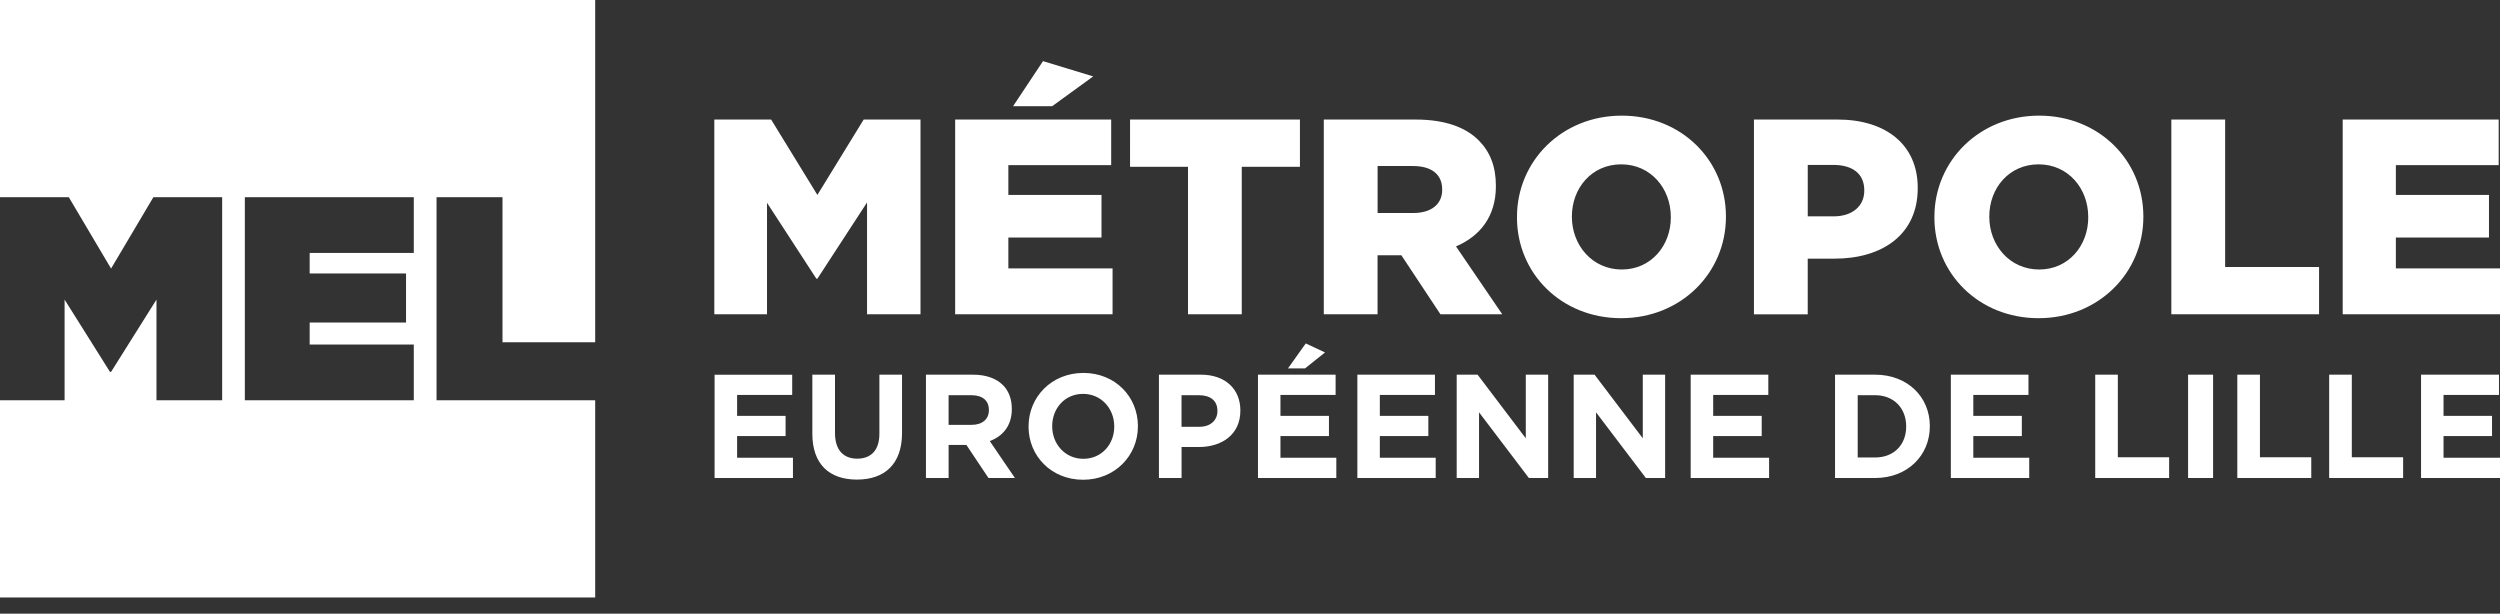 <svg xmlns="http://www.w3.org/2000/svg" width="110" height="27" viewBox="0 0 110 27">
    <rect x="0" y="0" width="110" height="27" fill="#333333" stroke="none"/>
    <path fill="#FFF" fill-rule="evenodd" d="M0 0v8.677h3.027l1.86 3.14 1.861-3.14h3.027v8.936h-2.89v-4.43l-1.997 3.178h-.05l-1.996-3.178v4.43H0v8.676h26.188v-8.676h-6.98V8.677h2.902v6.382h4.078V0H0zm10.773 8.677h7.434v2.451h-4.581v.905h4.24v2.158h-4.24v.969h4.581v2.453h-7.434V8.677zm20.67 7.81h3.414v.89h-2.424v.92h2.133v.89h-2.133v.954h2.457v.89h-3.448v-4.545zm4.3 2.597v-2.598h.997v2.571c0 .74.369 1.124.977 1.124.607 0 .976-.37.976-1.09v-2.605h.996v2.566c0 1.375-.77 2.05-1.986 2.05s-1.96-.68-1.96-2.018zm5-2.598h2.07c.575 0 1.021.163 1.319.461.252.254.388.611.388 1.04v.012c0 .733-.395 1.195-.97 1.408l1.106 1.624h-1.164l-.97-1.454h-.783v1.454h-.997v-4.545zm4.514 2.285v-.012c0-1.293 1.015-2.35 2.412-2.35 1.398 0 2.399 1.044 2.399 2.337v.013c0 1.293-1.015 2.35-2.412 2.35-1.396 0-2.4-1.045-2.4-2.338zm5.736-2.285h1.85c1.08 0 1.733.643 1.733 1.572v.013c0 1.051-.815 1.598-1.83 1.598h-.757v1.362h-.996v-4.545zm6.46-1.376l.848.398-.88.702h-.75l.783-1.1zm-2.101 1.376h3.415v.89H56.34v.921h2.134v.89h-2.134v.954h2.458v.89h-3.447v-4.545zm4.372 0h3.414v.89h-2.425v.921h2.134v.89h-2.134v.954h2.458v.89h-3.447v-4.545zm4.37 0h.92l2.121 2.799v-2.799h.984v4.546h-.848l-2.193-2.89v2.89h-.983v-4.546zm5.15 0h.918l2.121 2.799v-2.799h.983v4.546h-.848l-2.192-2.89v2.89h-.983v-4.546zm5.147 0h3.415v.89H75.38v.921h2.135v.89H75.38v.954h2.46v.89H74.39v-4.545zm6.351 0h1.765c1.424 0 2.406.98 2.406 2.26v.013c0 1.28-.982 2.273-2.406 2.273h-1.765v-4.546zm5.096 0h3.415v.89h-2.427v.921h2.135v.89h-2.135v.954h2.46v.89h-3.448v-4.545zm6.35 0h.997v3.635h2.257v.91H92.19v-4.545zm4.088 4.546v-4.546h1.1v4.546h-1.1zm2.166-4.546h.996v3.635h2.258v.91h-3.254v-4.545zm4.042 0h.996v3.635h2.258v.91h-3.254v-4.545zm4.042 0h3.43v.89h-2.44v.921h2.134v.89h-2.134v.954H110v.89h-3.474v-4.545zM31.43 5.26h2.5l2.035 3.317 2.037-3.317h2.5v8.569H38.15V8.907l-2.184 3.354h-.047l-2.171-3.34v4.908H31.43v-8.57zm14.463-2.57l2.207.672-1.804 1.31h-1.72l1.317-1.983zm-3.866 2.57h6.865v2.007h-4.524v1.31h4.098v1.873h-4.098v1.359h4.585v2.02h-6.926v-8.57zm10.245 2.08h-2.55V5.26h7.475v2.08h-2.56v6.489h-2.365V7.34zm5.975-2.08h4.037c1.304 0 2.207.342 2.78.917.5.502.755 1.151.755 1.996v.024c0 1.323-.694 2.192-1.755 2.645l2.036 2.987h-2.72l-1.719-2.596h-1.049v2.596h-2.365v-8.57zm8.5 4.309v-.025c0-2.46 1.976-4.456 4.61-4.456 2.633 0 4.584 1.971 4.584 4.432v.024c0 2.461-1.975 4.456-4.61 4.456-2.633 0-4.584-1.971-4.584-4.431zm10.427-4.31h3.67c2.146 0 3.536 1.115 3.536 3v.024c0 2.032-1.548 3.097-3.658 3.097h-1.182v2.449h-2.366v-8.57zm7.94 4.31v-.025c0-2.46 1.975-4.456 4.608-4.456 2.635 0 4.586 1.971 4.586 4.432v.024c0 2.461-1.976 4.456-4.61 4.456-2.634 0-4.584-1.971-4.584-4.431zm10.425-4.31h2.367v6.488h4.133v2.082h-6.5v-8.57zm7.538 0h6.865v2.008h-4.524v1.31h4.097v1.873h-4.097v1.359H110v2.02h-6.921v-8.57zm-54.05 13.512v-.012c0-.78-.571-1.429-1.372-1.429-.801 0-1.358.636-1.358 1.416v.013c0 .78.569 1.428 1.37 1.428.803 0 1.36-.636 1.36-1.416zm3.75.007c.498 0 .79-.299.79-.688v-.013c0-.448-.311-.688-.81-.688h-.77v1.39h.79zM80.675 9.52c.83 0 1.353-.453 1.353-1.127V8.37c0-.734-.524-1.114-1.365-1.114h-1.122V9.52h1.134zm1.064 7.869v2.74h.768c.816 0 1.365-.552 1.365-1.358v-.012c0-.806-.55-1.37-1.365-1.37h-.768zm-8.223-7.82v-.025c0-1.249-.879-2.313-2.183-2.313-1.304 0-2.17 1.052-2.17 2.289v.024c0 1.236.89 2.314 2.194 2.314 1.293 0 2.159-1.053 2.159-2.29zm18.366 0v-.025c0-1.249-.878-2.313-2.183-2.313-1.305 0-2.17 1.052-2.17 2.289v.024c0 1.236.89 2.314 2.194 2.314 1.293 0 2.16-1.053 2.16-2.29zm-49.135 9.125c.486 0 .764-.26.764-.643v-.013c0-.429-.297-.65-.783-.65h-.99v1.306h1.01zm19.44-9.322c.792 0 1.269-.39 1.269-1.015v-.025c0-.685-.501-1.027-1.282-1.027h-1.56v2.067h1.573z"/>
</svg>
